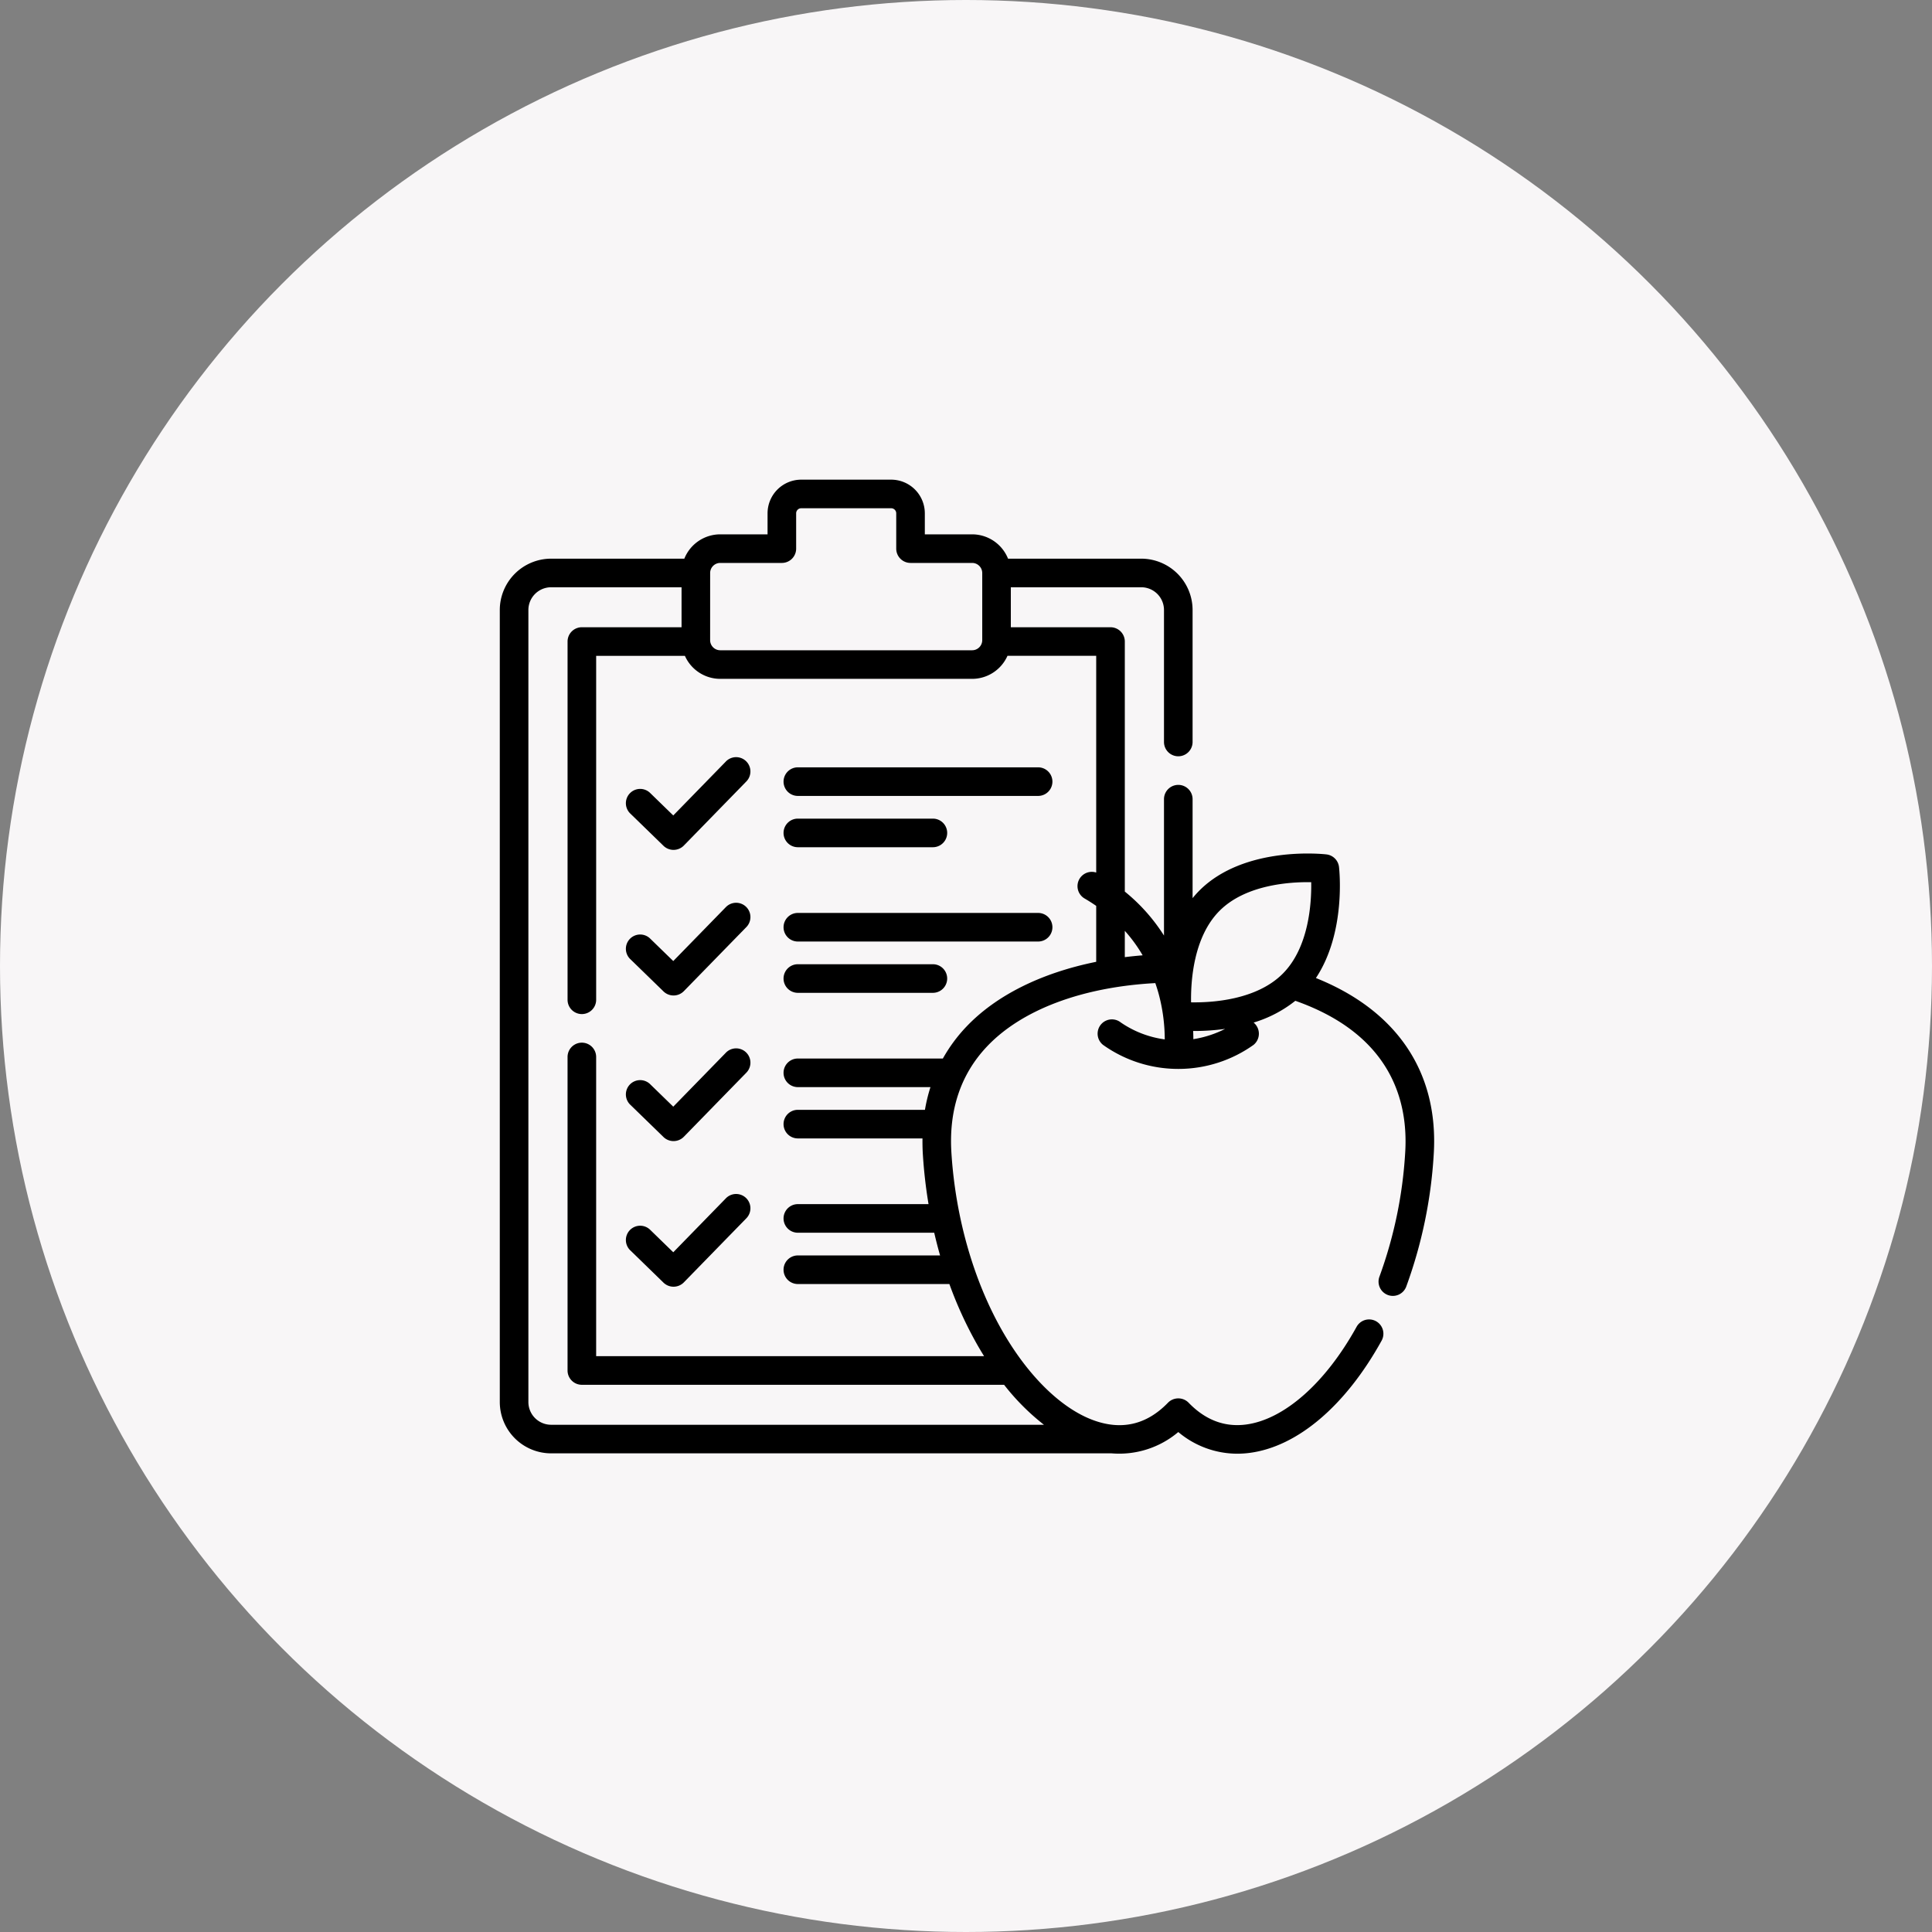 <svg xmlns="http://www.w3.org/2000/svg" width="490.5" height="490.5" viewBox="0 0 490.5 490.5">
  <rect x="0" y="0" width="490.5" height="490.5" fill="#808080" stroke="none"/>
  <g id="Group_12145" data-name="Group 12145" transform="translate(11875 -8146.638)">
    <g id="Group_12142" data-name="Group 12142" transform="translate(604 116)">
      <g id="fruit" transform="translate(-12479 7004.278)">
        <circle id="Ellipse_248" data-name="Ellipse 248" cx="245.25" cy="245.25" r="245.25" transform="translate(0 1026.36)" fill="#f8f6f7"/>
      </g>
    </g>
    <g id="nutrition_1_" data-name="nutrition (1)" transform="translate(-11758.548 8268.415)">
      <path id="Path_32134" data-name="Path 32134" d="M224.217,151.209h-61a3.63,3.63,0,1,0,0,7.26h61a3.63,3.63,0,1,0,0-7.26Z" transform="translate(-77.109 -78.175)"/>
      <path id="Path_32135" data-name="Path 32135" d="M163.216,185.433H197.5a3.63,3.63,0,0,0,0-7.26H163.216a3.63,3.63,0,0,0,0,7.26Z" transform="translate(-77.109 -92.115)"/>
      <path id="Path_32136" data-name="Path 32136" d="M102.2,146.968l-13.36,13.7-5.78-5.62a3.63,3.63,0,1,0-5.06,5.2l8.378,8.147a3.664,3.664,0,0,0,5.129-.068l15.89-16.295a3.629,3.629,0,1,0-5.2-5.068Z" transform="translate(-34.362 -75.416)"/>
      <path id="Path_32137" data-name="Path 32137" d="M224.217,227.742h-61a3.63,3.63,0,1,0,0,7.26h61a3.63,3.63,0,1,0,0-7.26Z" transform="translate(-77.109 -117.742)"/>
      <path id="Path_32138" data-name="Path 32138" d="M197.5,254.706H163.216a3.63,3.63,0,0,0,0,7.26H197.5a3.63,3.63,0,0,0,0-7.26Z" transform="translate(-77.11 -131.682)"/>
      <path id="Path_32139" data-name="Path 32139" d="M102.2,223.5,88.84,237.2l-5.78-5.62a3.63,3.63,0,1,0-5.06,5.2l8.378,8.147a3.664,3.664,0,0,0,5.129-.068L107.4,228.57a3.629,3.629,0,1,0-5.2-5.068Z" transform="translate(-34.362 -114.983)"/>
      <path id="Path_32140" data-name="Path 32140" d="M102.2,300.036l-13.36,13.7-5.78-5.62a3.63,3.63,0,1,0-5.06,5.2l8.378,8.147a3.664,3.664,0,0,0,5.129-.068L107.4,305.1a3.629,3.629,0,1,0-5.2-5.068Z" transform="translate(-34.362 -154.551)"/>
      <path id="Path_32141" data-name="Path 32141" d="M102.2,376.569l-13.36,13.7-5.78-5.62a3.63,3.63,0,1,0-5.06,5.2L86.378,398a3.664,3.664,0,0,0,5.129-.068l15.89-16.294a3.63,3.63,0,1,0-5.2-5.069Z" transform="translate(-34.362 -194.118)"/>
      <path id="Path_32142" data-name="Path 32142" d="M217.633,126.529c7.677-11.551,5.95-27.445,5.863-28.2a3.63,3.63,0,0,0-3.187-3.187c-.844-.1-20.815-2.268-32.251,9.168a25.453,25.453,0,0,0-1.733,1.938V81.121a3.63,3.63,0,0,0-7.26,0v34.627a46.051,46.051,0,0,0-9.947-11.169V41.1a3.63,3.63,0,0,0-3.63-3.63H140.179V27.317h33.114a5.778,5.778,0,0,1,5.771,5.771V66.6a3.63,3.63,0,0,0,7.26,0V33.089a13.045,13.045,0,0,0-13.03-13.03H139.47a9.832,9.832,0,0,0-9.112-6.176H118.344V8.544A8.552,8.552,0,0,0,109.8,0H86.961a8.554,8.554,0,0,0-8.544,8.544v5.339H66.4a9.831,9.831,0,0,0-9.112,6.176H23.467a13.045,13.045,0,0,0-13.03,13.03V234.171a13.045,13.045,0,0,0,13.03,13.03H165.755a23.234,23.234,0,0,0,16.939-5.409,23.285,23.285,0,0,0,14.949,5.5,24.475,24.475,0,0,0,3.2-.213c12.149-1.6,24.349-11.989,33.471-28.491a3.629,3.629,0,1,0-6.352-3.512c-7.879,14.252-18.372,23.526-28.068,24.807-5.44.717-10.343-1.148-14.585-5.544a3.667,3.667,0,0,0-5.224,0c-5.4,5.594-11.785,7.086-18.99,4.434-8.22-3.026-16.684-11.375-23.223-22.908-7.229-12.75-11.768-28.748-12.783-45.047-.67-10.762,2.345-19.788,8.961-26.828,8.841-9.408,24.241-15.178,42.813-16.174.339.986.655,1.988.927,3.019a44.931,44.931,0,0,1,1.468,11.271,25.713,25.713,0,0,1-11.165-4.3,3.629,3.629,0,1,0-4.5,5.695,32.873,32.873,0,0,0,19.1,6.1h.026a32.871,32.871,0,0,0,19.081-6.1,3.655,3.655,0,0,0,.016-5.667,31.6,31.6,0,0,0,10.592-5.527c24.433,8.609,28.7,25.6,27.895,38.511a110.625,110.625,0,0,1-6.541,31.522,3.629,3.629,0,0,0,6.808,2.517,117.873,117.873,0,0,0,6.977-33.589c1.292-20.753-9.293-36.476-29.914-44.743ZM63.841,23.7A2.566,2.566,0,0,1,66.4,21.142H82.046a3.629,3.629,0,0,0,3.63-3.63V8.544a1.286,1.286,0,0,1,1.285-1.285H109.8a1.286,1.286,0,0,1,1.285,1.285v8.968a3.63,3.63,0,0,0,3.63,3.63h15.643a2.566,2.566,0,0,1,2.563,2.563V40.749a2.566,2.566,0,0,1-2.563,2.563H66.4a2.566,2.566,0,0,1-2.563-2.563Zm64.918,115.319a40.463,40.463,0,0,0-5.835,7.943H86.107a3.63,3.63,0,0,0,0,7.26h33.668a41.619,41.619,0,0,0-1.4,5.765H86.107a3.63,3.63,0,0,0,0,7.26h31.644c-.016,1.32.007,2.658.092,4.024a123.941,123.941,0,0,0,1.443,12.659H86.107a3.63,3.63,0,0,0,0,7.26H120.73q.675,2.918,1.486,5.765H86.107a3.63,3.63,0,1,0,0,7.26h38.472a100.394,100.394,0,0,0,6.978,15.234q.9,1.582,1.835,3.085H34.9V146.567a3.63,3.63,0,1,0-7.26,0v79.6a3.63,3.63,0,0,0,3.63,3.63h107.2a58.5,58.5,0,0,0,10.118,10.149H23.467a5.778,5.778,0,0,1-5.771-5.771V33.089a5.778,5.778,0,0,1,5.771-5.771H56.582V37.467H31.272a3.629,3.629,0,0,0-3.63,3.63v90.952a3.63,3.63,0,1,0,7.26,0V44.726H57.431A9.831,9.831,0,0,0,66.4,50.571h63.954a9.83,9.83,0,0,0,8.973-5.846h22.528V99.748a3.629,3.629,0,0,0-2.941,6.591c1.021.593,2,1.221,2.941,1.871v14.2c-13.943,2.821-25.512,8.543-33.1,16.618Zm40.359-17.794v-6.681a37.632,37.632,0,0,1,4.529,6.219q-2.3.184-4.529.463Zm17.4,20.827c0-.639-.015-1.334-.048-2.082.128,0,.247,0,.379,0a55.8,55.8,0,0,0,7.731-.533,26.821,26.821,0,0,1-8.062,2.612Zm-.578-9.357c-.092-5.368.593-16.6,7.249-23.253s17.9-7.341,23.252-7.249c.092,5.368-.593,16.6-7.249,23.253S191.314,132.789,185.942,132.7Z" transform="translate(0)"/>
    </g>
  </g>
</svg>
